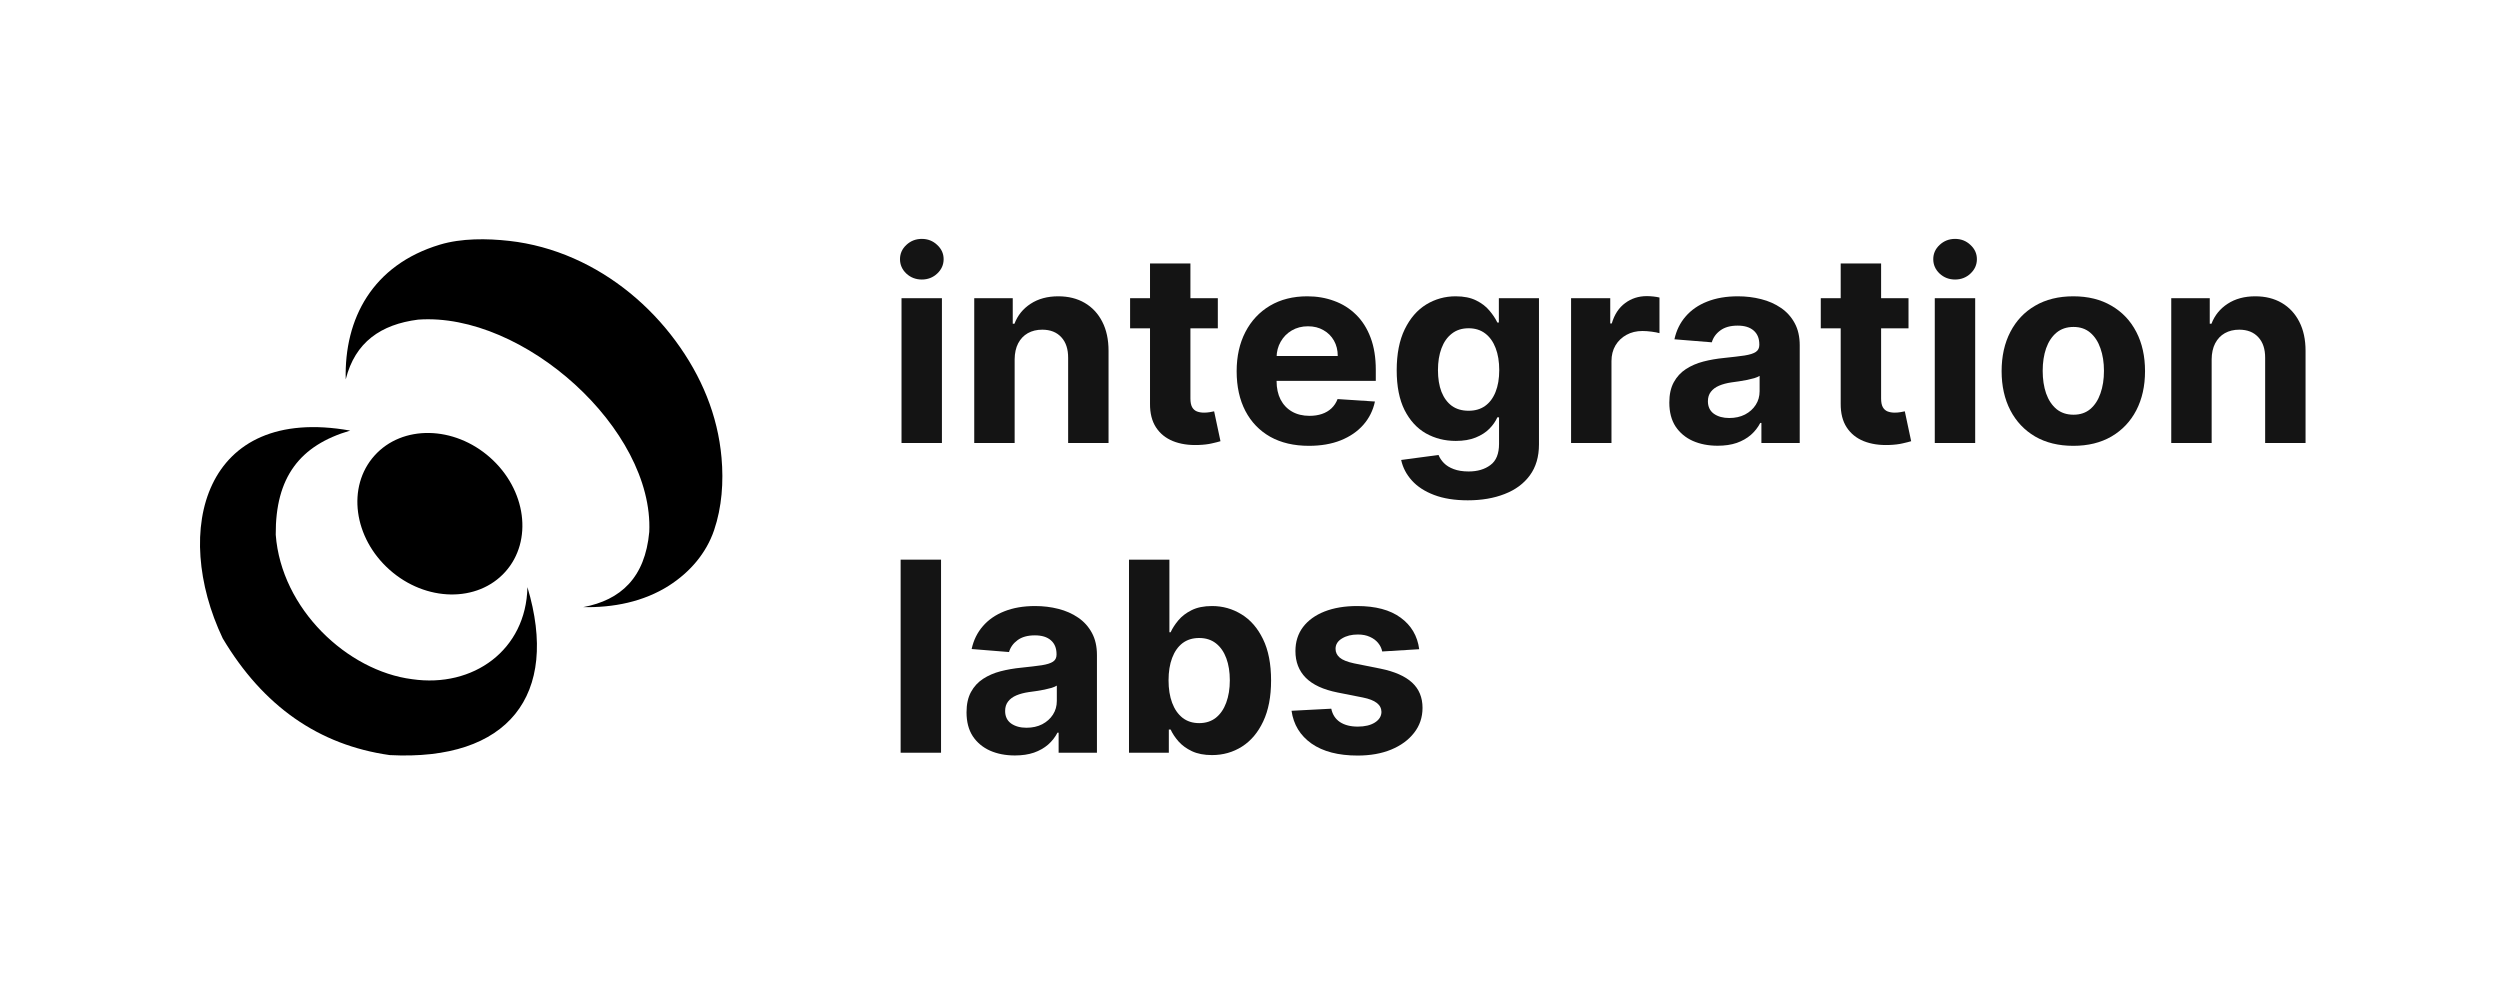 <svg width="450" height="180" viewBox="0 0 450 180" fill="none" xmlns="http://www.w3.org/2000/svg">
<path d="M162.273 79.74V53.674H169.546V79.74H162.273ZM165.927 50.314C164.845 50.314 163.918 49.958 163.144 49.245C162.381 48.521 162 47.655 162 46.648C162 45.653 162.381 44.799 163.144 44.086C163.918 43.362 164.845 43 165.927 43C167.008 43 167.93 43.362 168.693 44.086C169.467 44.799 169.854 45.653 169.854 46.648C169.854 47.655 169.467 48.521 168.693 49.245C167.93 49.958 167.008 50.314 165.927 50.314Z" fill="#141414"/>
<path d="M182.636 64.67V79.74H175.363V53.674H182.294V58.273H182.602C183.182 56.757 184.155 55.558 185.521 54.675C186.887 53.782 188.543 53.335 190.489 53.335C192.31 53.335 193.898 53.731 195.253 54.523C196.607 55.314 197.66 56.446 198.411 57.916C199.162 59.376 199.538 61.118 199.538 63.143V79.74H192.265V64.433C192.276 62.838 191.866 61.593 191.036 60.7C190.205 59.794 189.061 59.342 187.604 59.342C186.625 59.342 185.76 59.551 185.009 59.97C184.269 60.388 183.689 60.999 183.267 61.803C182.858 62.594 182.647 63.55 182.636 64.67Z" fill="#141414"/>
<path d="M219.209 53.674V59.104H203.417V53.674H219.209ZM207.002 47.429H214.275V71.73C214.275 72.397 214.377 72.918 214.582 73.291C214.787 73.653 215.072 73.908 215.436 74.055C215.811 74.202 216.244 74.275 216.733 74.275C217.075 74.275 217.416 74.247 217.758 74.19C218.099 74.123 218.361 74.072 218.543 74.038L219.687 79.417C219.323 79.53 218.811 79.66 218.15 79.807C217.49 79.966 216.688 80.062 215.743 80.096C213.99 80.164 212.454 79.932 211.133 79.4C209.825 78.868 208.806 78.043 208.077 76.923C207.349 75.803 206.99 74.388 207.002 72.68V47.429Z" fill="#141414"/>
<path d="M235.606 80.249C232.909 80.249 230.587 79.706 228.641 78.62C226.706 77.522 225.215 75.972 224.167 73.97C223.12 71.956 222.597 69.575 222.597 66.826C222.597 64.144 223.12 61.791 224.167 59.766C225.215 57.741 226.689 56.163 228.589 55.032C230.501 53.9 232.744 53.335 235.316 53.335C237.046 53.335 238.657 53.612 240.148 54.166C241.65 54.709 242.959 55.529 244.074 56.627C245.201 57.724 246.078 59.104 246.704 60.767C247.33 62.419 247.643 64.354 247.643 66.571V68.556H225.499V64.076H240.796C240.796 63.036 240.569 62.114 240.113 61.31C239.658 60.507 239.027 59.879 238.218 59.427C237.422 58.963 236.494 58.731 235.436 58.731C234.331 58.731 233.353 58.986 232.499 59.495C231.657 59.992 230.997 60.666 230.519 61.514C230.041 62.351 229.796 63.285 229.784 64.314V68.573C229.784 69.863 230.023 70.978 230.501 71.916C230.991 72.856 231.68 73.579 232.567 74.089C233.455 74.598 234.508 74.852 235.726 74.852C236.534 74.852 237.274 74.739 237.945 74.513C238.617 74.287 239.192 73.947 239.67 73.495C240.148 73.042 240.512 72.488 240.762 71.832L247.489 72.273C247.147 73.879 246.448 75.282 245.389 76.481C244.342 77.669 242.987 78.597 241.326 79.264C239.675 79.921 237.769 80.249 235.606 80.249Z" fill="#141414"/>
<path d="M264.194 90.057C261.838 90.057 259.817 89.735 258.133 89.09C256.46 88.456 255.128 87.591 254.138 86.493C253.148 85.396 252.504 84.163 252.209 82.794L258.935 81.895C259.14 82.415 259.464 82.902 259.908 83.354C260.352 83.807 260.938 84.169 261.667 84.44C262.407 84.723 263.306 84.864 264.364 84.864C265.946 84.864 267.25 84.48 268.274 83.71C269.31 82.953 269.828 81.68 269.828 79.892V75.124H269.52C269.202 75.848 268.724 76.532 268.086 77.177C267.449 77.822 266.629 78.348 265.628 78.755C264.626 79.163 263.431 79.366 262.042 79.366C260.073 79.366 258.281 78.914 256.665 78.009C255.06 77.092 253.779 75.695 252.823 73.817C251.878 71.928 251.406 69.541 251.406 66.656C251.406 63.703 251.89 61.237 252.857 59.257C253.825 57.277 255.111 55.795 256.716 54.811C258.332 53.827 260.102 53.335 262.025 53.335C263.494 53.335 264.723 53.584 265.713 54.081C266.703 54.568 267.5 55.179 268.103 55.914C268.718 56.638 269.19 57.351 269.52 58.052H269.794V53.674H277.015V79.994C277.015 82.212 276.469 84.067 275.376 85.56C274.284 87.053 272.77 88.174 270.835 88.92C268.911 89.678 266.698 90.057 264.194 90.057ZM264.347 73.936C265.52 73.936 266.51 73.647 267.318 73.07C268.137 72.482 268.763 71.645 269.196 70.559C269.64 69.462 269.862 68.149 269.862 66.622C269.862 65.095 269.646 63.771 269.213 62.651C268.781 61.52 268.155 60.643 267.335 60.021C266.516 59.398 265.52 59.087 264.347 59.087C263.152 59.087 262.145 59.41 261.325 60.055C260.506 60.688 259.886 61.571 259.464 62.702C259.043 63.833 258.833 65.14 258.833 66.622C258.833 68.127 259.043 69.428 259.464 70.525C259.897 71.611 260.517 72.454 261.325 73.053C262.145 73.642 263.152 73.936 264.347 73.936Z" fill="#141414"/>
<path d="M282.793 79.74V53.674H289.844V58.222H290.118C290.596 56.604 291.398 55.382 292.525 54.556C293.652 53.719 294.949 53.301 296.418 53.301C296.782 53.301 297.174 53.323 297.596 53.368C298.017 53.414 298.387 53.476 298.705 53.555V59.97C298.364 59.868 297.891 59.777 297.288 59.698C296.685 59.619 296.133 59.58 295.632 59.58C294.562 59.58 293.606 59.811 292.764 60.275C291.933 60.728 291.273 61.361 290.783 62.176C290.305 62.99 290.066 63.929 290.066 64.993V79.74H282.793Z" fill="#141414"/>
<path d="M309.183 80.232C307.51 80.232 306.018 79.943 304.71 79.366C303.401 78.778 302.365 77.912 301.602 76.77C300.851 75.616 300.476 74.179 300.476 72.46C300.476 71.011 300.743 69.795 301.278 68.811C301.813 67.827 302.541 67.035 303.463 66.435C304.385 65.836 305.432 65.383 306.605 65.078C307.788 64.772 309.029 64.557 310.327 64.433C311.852 64.274 313.081 64.127 314.014 63.992C314.948 63.844 315.625 63.63 316.046 63.347C316.467 63.064 316.678 62.645 316.678 62.091V61.989C316.678 60.914 316.336 60.083 315.653 59.495C314.982 58.906 314.026 58.612 312.785 58.612C311.476 58.612 310.435 58.901 309.661 59.478C308.887 60.043 308.375 60.756 308.124 61.616L301.397 61.073C301.739 59.489 302.41 58.12 303.412 56.966C304.414 55.801 305.705 54.907 307.288 54.285C308.881 53.651 310.725 53.335 312.819 53.335C314.276 53.335 315.67 53.504 317.002 53.844C318.345 54.183 319.534 54.709 320.57 55.422C321.617 56.135 322.443 57.051 323.046 58.171C323.649 59.28 323.951 60.609 323.951 62.159V79.74H317.053V76.125H316.848C316.427 76.939 315.864 77.658 315.158 78.28C314.452 78.891 313.605 79.372 312.614 79.723C311.624 80.062 310.48 80.232 309.183 80.232ZM311.266 75.243C312.335 75.243 313.28 75.033 314.1 74.615C314.919 74.185 315.562 73.608 316.029 72.884C316.496 72.16 316.729 71.34 316.729 70.423V67.657C316.501 67.804 316.188 67.94 315.79 68.064C315.403 68.177 314.965 68.285 314.475 68.387C313.986 68.477 313.496 68.562 313.007 68.641C312.518 68.709 312.074 68.771 311.675 68.828C310.822 68.952 310.076 69.15 309.439 69.422C308.801 69.693 308.306 70.061 307.953 70.525C307.601 70.978 307.424 71.543 307.424 72.222C307.424 73.206 307.783 73.959 308.5 74.479C309.228 74.988 310.15 75.243 311.266 75.243Z" fill="#141414"/>
<path d="M343.532 53.674V59.104H327.74V53.674H343.532ZM331.325 47.429H338.598V71.73C338.598 72.397 338.7 72.918 338.905 73.291C339.11 73.653 339.395 73.908 339.759 74.055C340.135 74.202 340.567 74.275 341.057 74.275C341.398 74.275 341.739 74.247 342.081 74.19C342.422 74.123 342.684 74.072 342.866 74.038L344.01 79.417C343.646 79.53 343.134 79.66 342.474 79.807C341.813 79.966 341.011 80.062 340.066 80.096C338.314 80.164 336.777 79.932 335.457 79.4C334.148 78.868 333.129 78.043 332.401 76.923C331.672 75.803 331.314 74.388 331.325 72.68V47.429Z" fill="#141414"/>
<path d="M348.26 79.74V53.674H355.533V79.74H348.26ZM351.914 50.314C350.833 50.314 349.905 49.958 349.131 49.245C348.368 48.521 347.987 47.655 347.987 46.648C347.987 45.653 348.368 44.799 349.131 44.086C349.905 43.362 350.833 43 351.914 43C352.995 43 353.917 43.362 354.68 44.086C355.454 44.799 355.841 45.653 355.841 46.648C355.841 47.655 355.454 48.521 354.68 49.245C353.917 49.958 352.995 50.314 351.914 50.314Z" fill="#141414"/>
<path d="M373.198 80.249C370.546 80.249 368.253 79.689 366.318 78.569C364.394 77.437 362.909 75.865 361.862 73.851C360.815 71.826 360.291 69.478 360.291 66.809C360.291 64.116 360.815 61.763 361.862 59.749C362.909 57.724 364.394 56.152 366.318 55.032C368.253 53.9 370.546 53.335 373.198 53.335C375.85 53.335 378.138 53.9 380.062 55.032C381.996 56.152 383.487 57.724 384.535 59.749C385.582 61.763 386.105 64.116 386.105 66.809C386.105 69.478 385.582 71.826 384.535 73.851C383.487 75.865 381.996 77.437 380.062 78.569C378.138 79.689 375.85 80.249 373.198 80.249ZM373.232 74.649C374.439 74.649 375.446 74.309 376.254 73.63C377.062 72.94 377.671 72.001 378.081 70.814C378.502 69.626 378.713 68.274 378.713 66.758C378.713 65.242 378.502 63.89 378.081 62.702C377.671 61.514 377.062 60.575 376.254 59.885C375.446 59.195 374.439 58.85 373.232 58.85C372.015 58.85 370.99 59.195 370.159 59.885C369.34 60.575 368.719 61.514 368.298 62.702C367.889 63.89 367.684 65.242 367.684 66.758C367.684 68.274 367.889 69.626 368.298 70.814C368.719 72.001 369.34 72.94 370.159 73.63C370.99 74.309 372.015 74.649 373.232 74.649Z" fill="#141414"/>
<path d="M398.098 64.67V79.74H390.825V53.674H397.756V58.273H398.064C398.644 56.757 399.617 55.558 400.983 54.675C402.349 53.782 404.005 53.335 405.951 53.335C407.773 53.335 409.36 53.731 410.715 54.523C412.069 55.314 413.122 56.446 413.873 57.916C414.624 59.376 415 61.118 415 63.143V79.74H407.727V64.433C407.738 62.838 407.329 61.593 406.498 60.7C405.667 59.794 404.523 59.342 403.066 59.342C402.087 59.342 401.222 59.551 400.471 59.97C399.731 60.388 399.151 60.999 398.73 61.803C398.32 62.594 398.109 63.55 398.098 64.67Z" fill="#141414"/>
<path d="M169.387 100.737V135.491H162.114V100.737H169.387Z" fill="#141414"/>
<path d="M182.682 135.983C181.009 135.983 179.518 135.695 178.209 135.118C176.9 134.529 175.864 133.664 175.101 132.521C174.35 131.367 173.975 129.93 173.975 128.211C173.975 126.763 174.242 125.547 174.777 124.562C175.312 123.578 176.04 122.786 176.962 122.187C177.884 121.587 178.931 121.134 180.104 120.829C181.287 120.524 182.528 120.309 183.826 120.184C185.351 120.026 186.58 119.879 187.513 119.743C188.447 119.596 189.124 119.381 189.545 119.098C189.966 118.815 190.177 118.397 190.177 117.842V117.741C190.177 116.666 189.835 115.834 189.152 115.246C188.481 114.658 187.525 114.364 186.284 114.364C184.975 114.364 183.934 114.652 183.16 115.229C182.386 115.795 181.874 116.507 181.623 117.367L174.897 116.824C175.238 115.24 175.909 113.871 176.911 112.717C177.913 111.552 179.205 110.658 180.787 110.036C182.38 109.403 184.224 109.086 186.318 109.086C187.775 109.086 189.169 109.256 190.501 109.595C191.844 109.934 193.034 110.46 194.069 111.173C195.116 111.886 195.942 112.802 196.545 113.922C197.148 115.031 197.45 116.36 197.45 117.91V135.491H190.552V131.876H190.347C189.926 132.691 189.363 133.409 188.657 134.032C187.952 134.642 187.104 135.123 186.113 135.474C185.123 135.813 183.979 135.983 182.682 135.983ZM184.765 130.994C185.835 130.994 186.779 130.785 187.599 130.366C188.418 129.936 189.061 129.359 189.528 128.635C189.995 127.911 190.228 127.091 190.228 126.175V123.408C190 123.555 189.687 123.691 189.289 123.816C188.902 123.929 188.464 124.036 187.974 124.138C187.485 124.229 186.995 124.313 186.506 124.393C186.017 124.461 185.573 124.523 185.174 124.579C184.321 124.704 183.575 124.902 182.938 125.173C182.3 125.445 181.805 125.812 181.452 126.276C181.1 126.729 180.923 127.295 180.923 127.973C180.923 128.958 181.282 129.71 181.999 130.23C182.727 130.739 183.649 130.994 184.765 130.994Z" fill="#141414"/>
<path d="M203.219 135.491V100.737H210.492V113.804H210.714C211.033 113.102 211.494 112.389 212.097 111.665C212.712 110.93 213.508 110.319 214.487 109.833C215.478 109.335 216.707 109.086 218.175 109.086C220.087 109.086 221.851 109.584 223.468 110.579C225.084 111.564 226.376 113.051 227.343 115.042C228.311 117.022 228.794 119.505 228.794 122.492C228.794 125.4 228.322 127.855 227.377 129.857C226.444 131.848 225.169 133.358 223.553 134.388C221.948 135.406 220.15 135.915 218.158 135.915C216.747 135.915 215.546 135.683 214.556 135.219C213.577 134.756 212.774 134.173 212.148 133.472C211.522 132.759 211.044 132.04 210.714 131.316H210.39V135.491H203.219ZM210.339 122.458C210.339 124.008 210.555 125.36 210.987 126.514C211.42 127.668 212.046 128.567 212.865 129.212C213.685 129.846 214.681 130.162 215.853 130.162C217.037 130.162 218.038 129.84 218.858 129.195C219.677 128.539 220.298 127.634 220.719 126.48C221.151 125.315 221.368 123.974 221.368 122.458C221.368 120.953 221.157 119.63 220.736 118.487C220.315 117.345 219.695 116.451 218.875 115.806C218.056 115.161 217.048 114.839 215.853 114.839C214.669 114.839 213.668 115.15 212.848 115.772C212.04 116.394 211.42 117.277 210.987 118.419C210.555 119.562 210.339 120.908 210.339 122.458Z" fill="#141414"/>
<path d="M255.457 116.858L248.798 117.265C248.685 116.7 248.44 116.191 248.064 115.738C247.689 115.274 247.194 114.907 246.579 114.635C245.976 114.352 245.253 114.211 244.411 114.211C243.284 114.211 242.333 114.448 241.559 114.924C240.786 115.387 240.399 116.01 240.399 116.79C240.399 117.412 240.649 117.939 241.15 118.368C241.651 118.798 242.51 119.143 243.728 119.404L248.474 120.354C251.024 120.874 252.924 121.711 254.176 122.865C255.428 124.019 256.054 125.535 256.054 127.413C256.054 129.122 255.548 130.621 254.535 131.91C253.533 133.2 252.156 134.207 250.403 134.931C248.662 135.644 246.653 136 244.376 136C240.905 136 238.139 135.282 236.079 133.845C234.03 132.397 232.83 130.428 232.477 127.939L239.63 127.566C239.847 128.618 240.37 129.421 241.201 129.976C242.032 130.519 243.096 130.79 244.394 130.79C245.668 130.79 246.693 130.547 247.467 130.061C248.252 129.563 248.65 128.924 248.662 128.143C248.65 127.487 248.372 126.949 247.825 126.531C247.279 126.101 246.437 125.773 245.298 125.547L240.757 124.647C238.196 124.138 236.29 123.256 235.038 122C233.797 120.744 233.177 119.143 233.177 117.197C233.177 115.523 233.632 114.081 234.543 112.87C235.464 111.66 236.756 110.726 238.418 110.07C240.091 109.414 242.049 109.086 244.291 109.086C247.603 109.086 250.21 109.782 252.11 111.173C254.023 112.565 255.138 114.46 255.457 116.858Z" fill="#141414"/>
<path d="M90.959 102.92C95.955 97.341 94.731 88.139 88.226 82.367C81.72 76.595 72.397 76.44 67.401 82.019C62.405 87.599 63.629 96.801 70.135 102.572C76.64 108.344 85.963 108.5 90.959 102.92Z" fill="black"/>
<path d="M62.229 68.251C61.959 57.382 67.031 47.694 79.182 44.036C83.056 42.867 87.658 42.914 91.65 43.358C95.641 43.802 99.586 44.889 103.272 46.514C110.551 49.716 116.867 54.963 121.575 61.332C126.283 67.701 129.206 74.772 129.875 82.391C130.263 86.739 129.946 91.285 128.537 95.433C127.128 99.582 124.193 102.994 120.413 105.414C115.834 108.335 110.363 109.399 104.987 109.282C111.737 108.008 116.116 103.988 116.867 95.749C117.713 77.272 94.198 56.143 75.249 57.534C68.569 58.387 63.92 61.589 62.241 68.251H62.229Z" fill="black"/>
<path d="M94.937 105.683C100.772 125.141 91.498 137.037 70.142 135.916C57.358 134.104 47.343 127.092 40.088 114.903C30.896 95.539 36.648 72.797 63.04 77.506C53.953 80.159 49.562 85.921 49.633 96.252C50.63 109.609 62.535 120.77 74.181 122.254C85.181 123.855 94.714 117.007 94.937 105.683Z" fill="black"/>
</svg>
